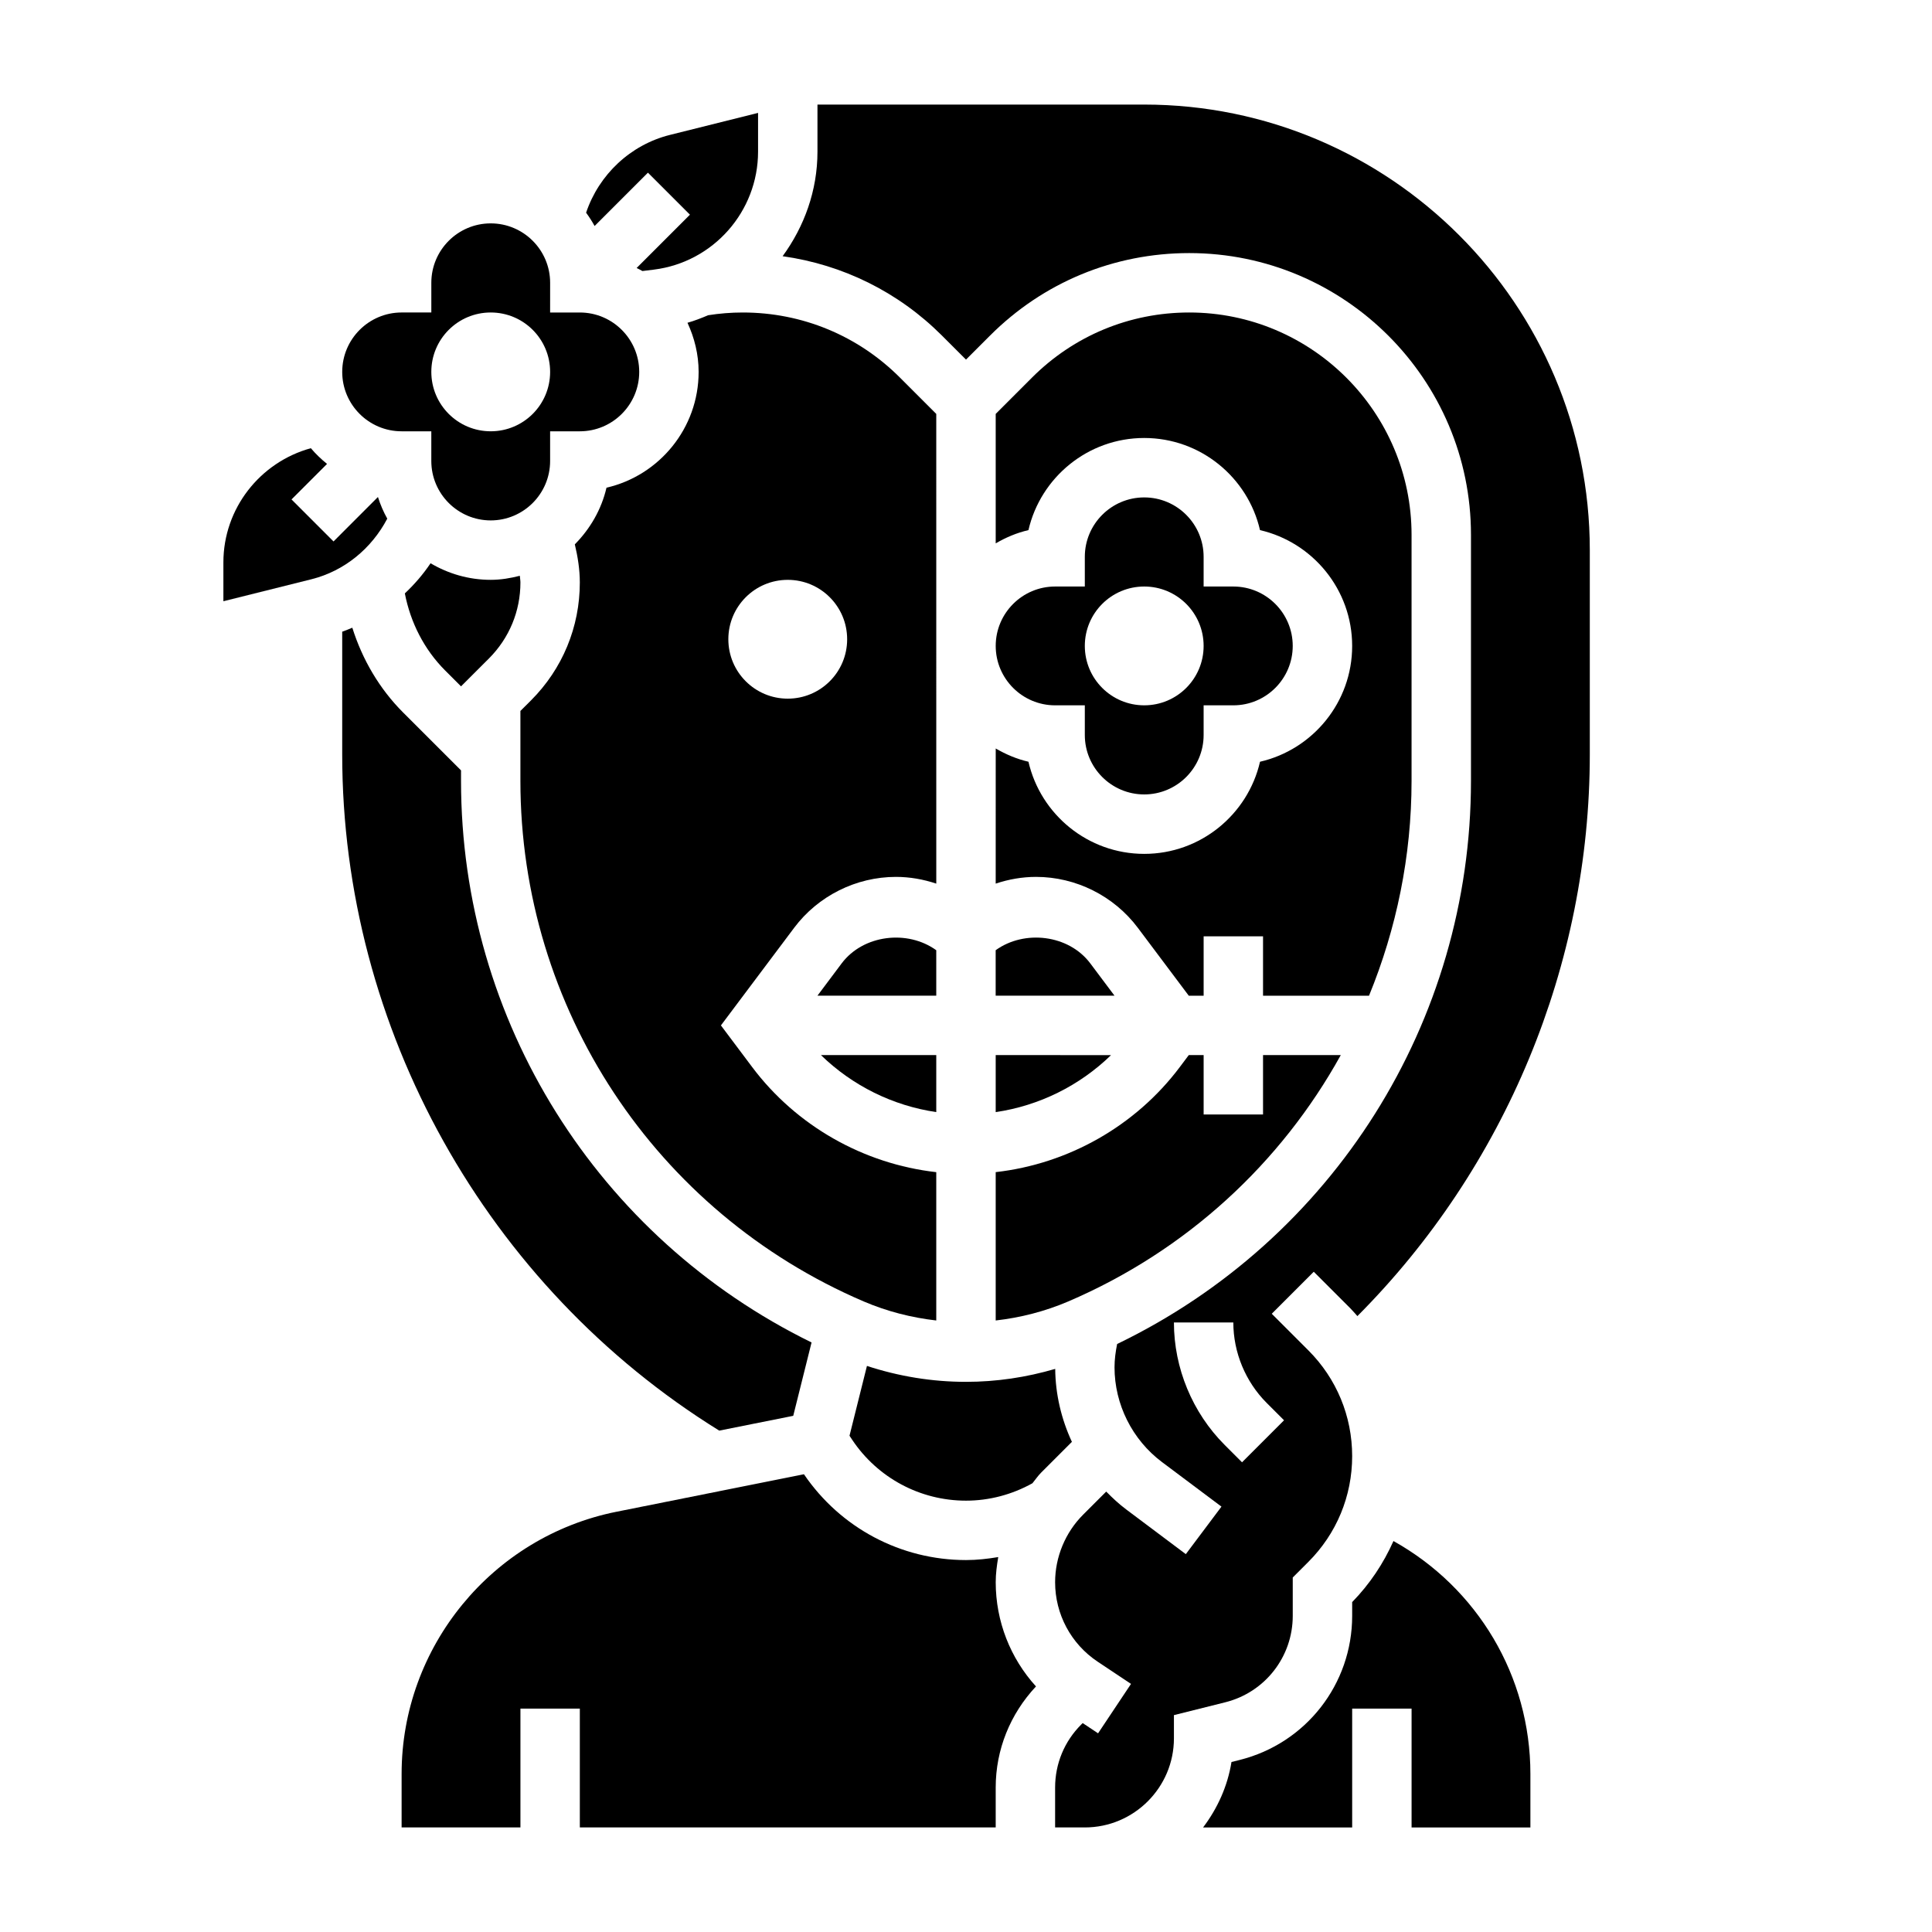 <?xml version="1.0" encoding="UTF-8"?>
<!-- Uploaded to: SVG Repo, www.svgrepo.com, Generator: SVG Repo Mixer Tools -->
<svg fill="#000000" width="800px" height="800px" version="1.1" viewBox="144 144 512 512" xmlns="http://www.w3.org/2000/svg">
 <g>
  <path d="m281.76 296.59c-2.481 0.633-5.039 1.074-7.715 1.074-5.824 0-11.258-1.629-15.941-4.394-1.969 2.93-4.266 5.59-6.816 7.988 1.488 7.684 5.109 14.855 10.676 20.422l4.211 4.211 7.414-7.406c5.367-5.379 8.328-12.516 8.328-20.121 0-0.598-0.125-1.18-0.156-1.773z"/>
  <path d="m250.43 258.3h7.871v7.871c0 8.684 7.062 15.742 15.742 15.742 8.684 0 15.742-7.062 15.742-15.742v-7.871h7.871c8.684 0 15.742-7.062 15.742-15.742 0-8.684-7.062-15.742-15.742-15.742h-7.871l0.004-7.875c0-8.684-7.062-15.742-15.742-15.742-8.684 0-15.742 7.062-15.742 15.742v7.871h-7.871c-8.684 0-15.742 7.062-15.742 15.742-0.004 8.688 7.055 15.746 15.738 15.746zm23.617-31.488c8.699 0 15.742 7.047 15.742 15.742 0 8.699-7.047 15.742-15.742 15.742-8.699 0-15.742-7.047-15.742-15.742-0.004-8.695 7.043-15.742 15.742-15.742z"/>
  <path d="m423.64 506.77c-7.648 2.238-15.562 3.434-23.637 3.434-8.996 0-17.789-1.449-26.254-4.219l-4.621 18.5 0.707 1.07c6.738 10.098 18.02 16.137 30.168 16.137 6.164 0 12.219-1.613 17.602-4.613 0.77-0.93 1.434-1.945 2.289-2.801l8.172-8.172c-2.793-6.008-4.359-12.59-4.426-19.336z"/>
  <path d="m408.54 556.64c-2.816 0.473-5.668 0.793-8.539 0.793-17.254 0-33.258-8.5-42.949-22.742l-49.656 9.934c-33.012 6.598-56.965 35.82-56.965 69.473v14.188h31.488v-31.488h15.742v31.488h110.21v-10.57c0-10.059 3.84-19.492 10.676-26.797-6.793-7.465-10.672-17.258-10.672-27.617 0-2.246 0.297-4.457 0.668-6.66z"/>
  <path d="m334.6 523.13 19.617-3.922 4.856-19.445c-56.668-27.746-92.895-85.219-92.895-148.82v-2.785l-15.352-15.344c-6.289-6.289-10.809-14.059-13.461-22.465-0.883 0.379-1.77 0.73-2.676 1.055v32.52c0 72.648 38.234 141 99.91 179.2z"/>
  <path d="m392.12 253.69-9.621-9.621c-11.121-11.129-25.918-17.254-41.664-17.254-3.086 0-6.164 0.25-9.164 0.723-1.785 0.754-3.582 1.465-5.481 2 1.836 3.984 2.953 8.363 2.953 13.023 0 14.926-10.445 27.465-24.418 30.684-1.34 5.793-4.344 10.918-8.391 15.012 0.785 3.316 1.324 6.676 1.324 10.109 0 11.809-4.598 22.906-12.941 31.25l-2.805 2.797v18.531c0 60.117 35.707 114.27 90.969 137.95 6.164 2.637 12.66 4.297 19.238 5.047v-39.305c-19.246-2.18-37.086-12.242-48.805-27.875l-8.266-11.016 19.414-25.875c6.328-8.438 16.402-13.484 26.961-13.484 3.699 0 7.289 0.645 10.699 1.785zm-39.359 75.461c-8.699 0-15.742-7.047-15.742-15.742 0-8.699 7.047-15.742 15.742-15.742 8.699 0 15.742 7.047 15.742 15.742 0.004 8.699-7.043 15.742-15.742 15.742z"/>
  <path d="m315.71 189.76 11.133 11.133-14.129 14.129c0.504 0.277 1.047 0.496 1.535 0.805l3.07-0.379c15.719-1.969 27.574-15.406 27.574-31.254v-10.273l-23.387 5.84c-10.438 2.613-18.805 10.531-22.184 20.609 0.828 1.125 1.582 2.289 2.25 3.527z"/>
  <path d="m392.12 395.82c-7.598-5.496-19.332-4.148-25.074 3.488l-6.414 8.562h31.488z"/>
  <path d="m392.12 423.61h-30.559c8.328 8.109 19.059 13.422 30.559 15.105z"/>
  <path d="m246.63 281.45c-1.016-1.812-1.836-3.731-2.473-5.738l-11.77 11.777-11.133-11.133 9.414-9.414c-1.551-1.258-3.008-2.637-4.289-4.164-13.477 3.707-23.18 15.965-23.18 30.277v10.281l23.387-5.84c8.738-2.207 15.895-8.16 20.043-16.047z"/>
  <path d="m407.87 438.72c11.508-1.684 22.238-7 30.566-15.105l-30.566-0.004z"/>
  <path d="m407.87 493.94c6.582-0.746 13.074-2.41 19.238-5.047 31.363-13.438 56.395-36.699 72.211-65.281h-20.602v15.742h-15.742v-15.742h-3.938l-2.363 3.148c-11.723 15.625-29.559 25.688-48.805 27.867z"/>
  <path d="m513.28 552.39c-2.637 5.918-6.281 11.414-10.941 16.176v3.652c0 18.098-12.258 33.793-29.812 38.188l-2.172 0.543c-1.039 6.465-3.738 12.336-7.527 17.344h39.512v-31.488h15.742v31.488h31.488v-14.184c0-25.965-14.051-49.305-36.289-61.719z"/>
  <path d="m447.23 171.71h-86.594v12.484c0 10.328-3.504 19.852-9.234 27.703 15.934 2.242 30.66 9.461 42.234 21.043l6.363 6.359 6.359-6.359c14.098-14.109 32.844-21.871 52.797-21.871 41.172 0 74.668 33.496 74.668 74.664v65.203c0 63.93-36.605 121.65-93.773 149.24-0.41 2.031-0.691 4.086-0.691 6.164 0 9.816 4.691 19.191 12.539 25.09l15.801 11.84-9.445 12.594-15.801-11.848c-1.914-1.434-3.644-3.047-5.297-4.731l-6.133 6.133c-4.707 4.699-7.41 11.227-7.41 17.887 0 8.477 4.211 16.344 11.266 21.051l8.848 5.894-8.73 13.098-4.078-2.715-0.387 0.387c-4.461 4.453-6.918 10.383-6.918 16.695v10.574h7.871c13.02 0 23.617-10.598 23.617-23.617v-6.148l13.602-3.402c10.527-2.629 17.887-12.051 17.887-22.906v-10.164l4.133-4.133c7.488-7.492 11.613-17.441 11.613-28.031 0-10.586-4.125-20.539-11.609-28.031l-9.699-9.699 11.133-11.133 9.699 9.699c0.66 0.66 1.242 1.371 1.859 2.055 39.219-39.352 61.594-93.094 61.594-148.86v-54.129c0-65.109-52.973-118.08-118.08-118.08zm37.055 348.68-11.133 11.133-4.613-4.613c-8.539-8.543-13.438-20.367-13.438-32.445h15.742c0 7.934 3.219 15.695 8.824 21.309z"/>
  <path d="m407.87 378.17c3.406-1.141 6.996-1.785 10.699-1.785 10.547 0 20.633 5.047 26.961 13.484l13.508 18.004h3.938v-15.742h15.742v15.742h28.086c7.266-17.734 11.273-36.984 11.273-56.922v-65.203c0-32.504-26.434-58.934-58.922-58.934-15.742 0-30.535 6.125-41.668 17.254l-9.617 9.621v34.312c2.676-1.559 5.566-2.801 8.676-3.512 3.219-13.965 15.75-24.418 30.684-24.418 14.934 0 27.465 10.445 30.684 24.418 13.973 3.223 24.422 15.766 24.422 30.695 0 14.934-10.445 27.465-24.418 30.684-3.219 13.965-15.75 24.418-30.684 24.418s-27.465-10.445-30.684-24.418c-3.102-0.715-5.992-1.953-8.676-3.512z"/>
  <path d="m407.87 407.87h31.488l-6.422-8.566c-5.731-7.637-17.469-8.98-25.074-3.488v12.055z"/>
  <path d="m447.23 275.82c-8.684 0-15.742 7.062-15.742 15.742v7.871h-7.871c-8.684 0-15.742 7.062-15.742 15.742 0 8.684 7.062 15.742 15.742 15.742h7.871v7.871c0 8.684 7.062 15.742 15.742 15.742 8.684 0 15.742-7.062 15.742-15.742v-7.871h7.871c8.684 0 15.742-7.062 15.742-15.742 0-8.684-7.062-15.742-15.742-15.742h-7.871v-7.871c0.004-8.68-7.059-15.742-15.742-15.742zm0 55.098c-8.699 0-15.742-7.047-15.742-15.742 0-8.699 7.047-15.742 15.742-15.742 8.699 0 15.742 7.047 15.742 15.742 0.004 8.695-7.043 15.742-15.742 15.742z"/>
 </g>
</svg>